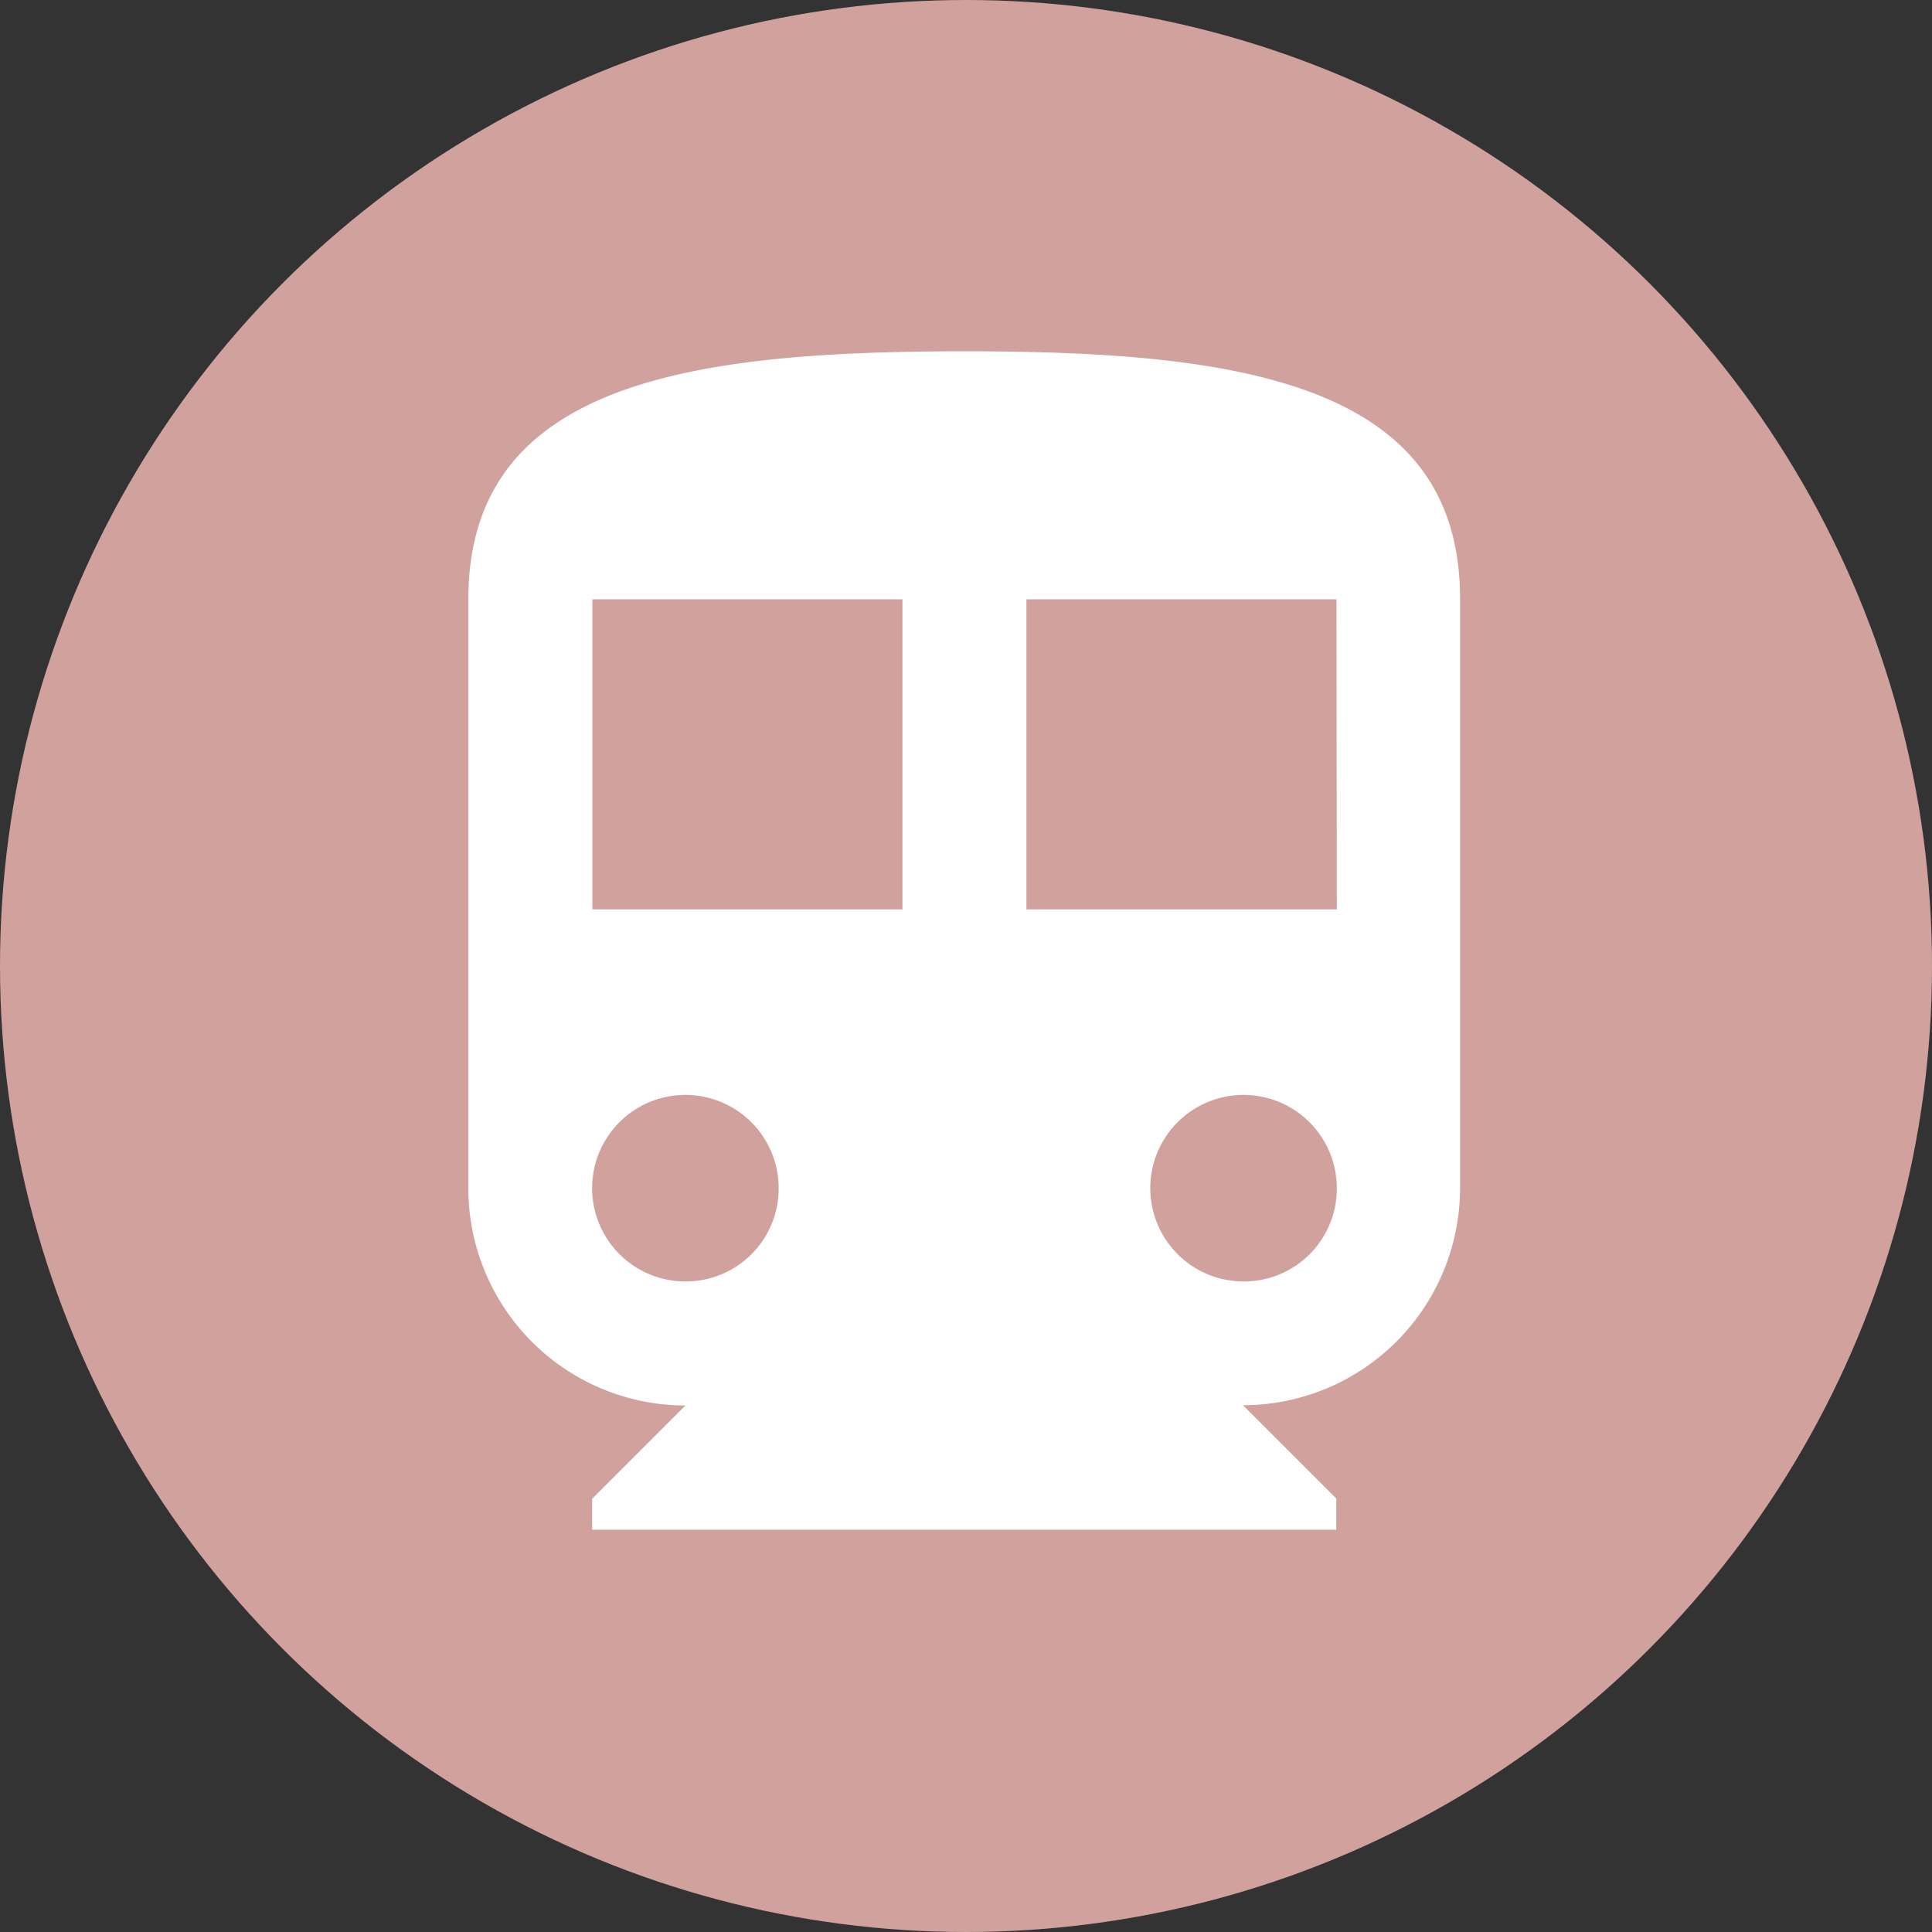 <svg xmlns="http://www.w3.org/2000/svg" width="29" height="29" viewBox="0 0 29 29"><rect x="0" y="0" width="29" height="29" fill="#333333" stroke="none"/><g transform="translate(-1010 -2917)"><circle cx="14.5" cy="14.5" r="14.5" transform="translate(1010 2917)" fill="#d0a19d"/><path d="M13.447,3C9.332,3,6,3.465,6,6.723v8.843a3.261,3.261,0,0,0,3.258,3.258l-1.4,1.4v.465h11.17V20.22l-1.4-1.4a3.261,3.261,0,0,0,3.258-3.258V6.723C20.893,3.465,17.561,3,13.447,3ZM9.258,16.962a1.4,1.4,0,1,1,1.4-1.4A1.394,1.394,0,0,1,9.258,16.962Zm3.258-5.585H7.862V6.723h4.654Zm5.12,5.585a1.4,1.4,0,1,1,1.4-1.4A1.394,1.394,0,0,1,17.635,16.962Zm1.4-5.585H14.377V6.723h4.654Z" transform="translate(1011.03 2919.273)" fill="#fff"/></g></svg>